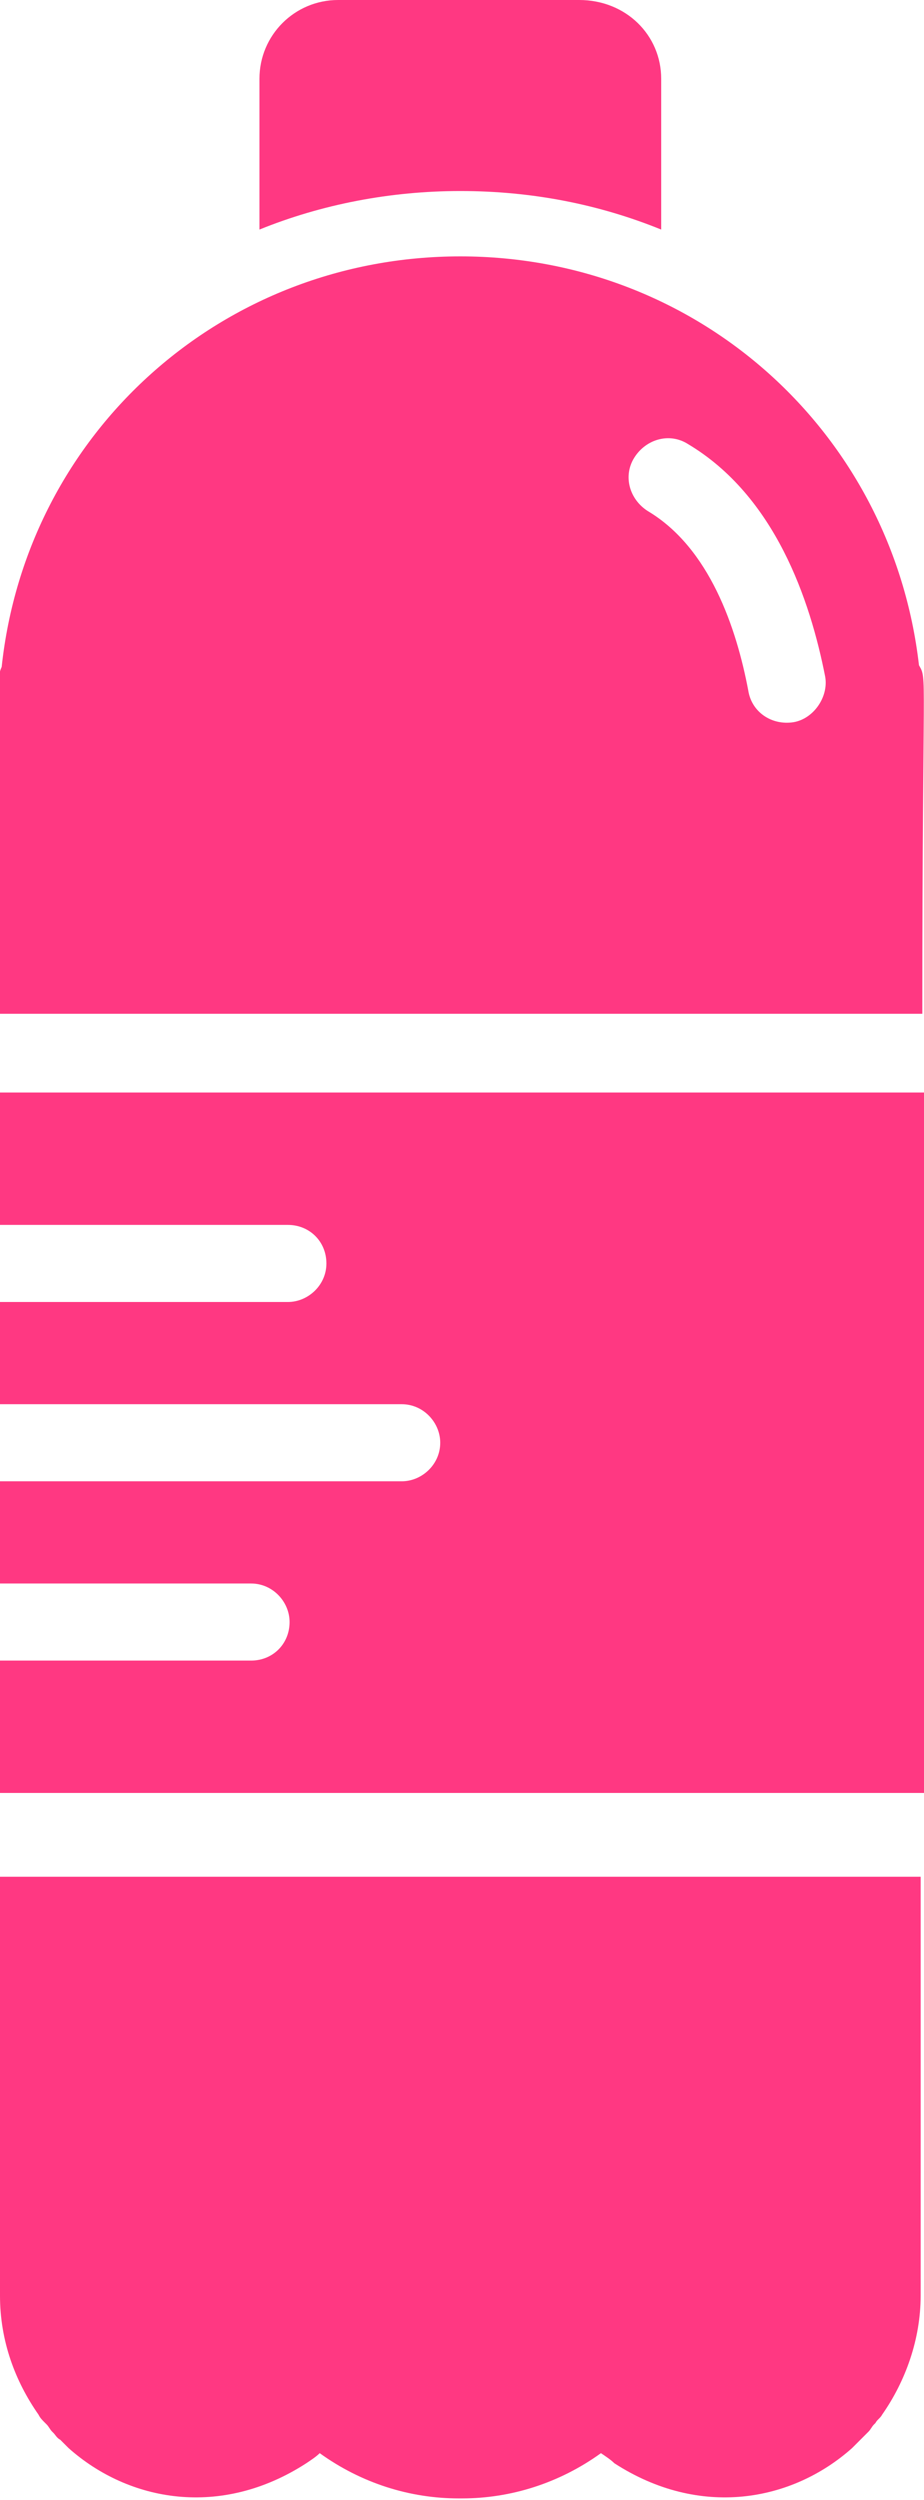 <?xml version="1.0" encoding="utf-8"?>
<!-- Generator: Adobe Illustrator 24.0.2, SVG Export Plug-In . SVG Version: 6.00 Build 0)  -->
<svg version="1.1" id="編集モード" xmlns="http://www.w3.org/2000/svg" xmlns:xlink="http://www.w3.org/1999/xlink" x="0px"
	 y="0px" viewBox="0 0 55.2 149.2" style="enable-background:new 0 0 55.2 149.2;" xml:space="preserve">
<style type="text/css">
	.st0{fill:#FF3882;}
</style>
<g>
	<g>
		<g>
			<g>
				<path class="st0" d="M39.5,4.7v9c-3.7-1.5-7.7-2.3-12-2.3c-4.2,0-8.3,0.8-12,2.3v-9c0-2.6,2.1-4.7,4.7-4.7h14.4
					C37.4,0,39.5,2.1,39.5,4.7z"/>
			</g>
		</g>
		<g>
			<path class="st0" d="M54.9,39.7c-1.6-13.9-13.2-24.4-27.4-24.4c-14.2,0-25.9,10.5-27.4,24.5c-0.3,0.7-0.1-0.1-0.2,20.7h55.2
				C55.1,39.6,55.4,40.6,54.9,39.7z M47.4,43.1c-1.3,0.2-2.5-0.6-2.7-1.9c-0.7-3.7-2.3-8.5-6-10.7c-1.1-0.7-1.5-2.1-0.8-3.2
				c0.7-1.1,2.1-1.5,3.2-0.8c5.2,3.1,7.3,9.3,8.2,13.9C49.5,41.6,48.6,42.9,47.4,43.1z"/>
			<path class="st0" d="M17.8,112H0V137c0,2.7,0.9,5.1,2.3,7.1c0,0,0,0,0,0c0.1,0.2,0.2,0.3,0.4,0.5c0,0,0.1,0.1,0.1,0.1
				c0.1,0.1,0.2,0.3,0.3,0.4c0,0,0.1,0.1,0.1,0.1c0.1,0.1,0.2,0.3,0.4,0.4c0,0,0.1,0.1,0.1,0.1c0.1,0.1,0.3,0.3,0.4,0.4c0,0,0,0,0,0
				c3.6,3.2,9.1,4.2,14.2,0.9c0.3-0.2,0.6-0.4,0.8-0.6c2.5,1.8,5.4,2.7,8.3,2.7c0,0,0.1,0,0.1,0c0,0,0.1,0,0.1,0
				c2.9,0,5.8-0.9,8.3-2.7c0.3,0.2,0.6,0.4,0.8,0.6c5.1,3.3,10.6,2.3,14.2-0.9c0,0,0,0,0,0c0.1-0.1,0.3-0.3,0.4-0.4
				c0,0,0.1-0.1,0.1-0.1c0.1-0.1,0.2-0.2,0.4-0.4c0,0,0.1-0.1,0.1-0.1c0.1-0.1,0.2-0.3,0.3-0.4c0,0,0.1-0.1,0.1-0.1
				c0.1-0.2,0.3-0.3,0.4-0.5c0,0,0,0,0,0c1.4-2,2.3-4.5,2.3-7.1V112H37.4H17.8z"/>
		</g>
	</g>
	<path class="st0" d="M36.6,65.2H0v7.9h17.2c1.3,0,2.3,1,2.3,2.3c0,1.3-1.1,2.3-2.3,2.3H0v6.1h24c1.3,0,2.3,1.1,2.3,2.3
		c0,1.3-1.1,2.3-2.3,2.3H0v6.1h15c1.3,0,2.3,1.1,2.3,2.3c0,1.3-1,2.3-2.3,2.3H0v7.9h36.6h0.8h17.8V82.6V65.2H36.6z"/>
</g>
</svg>
